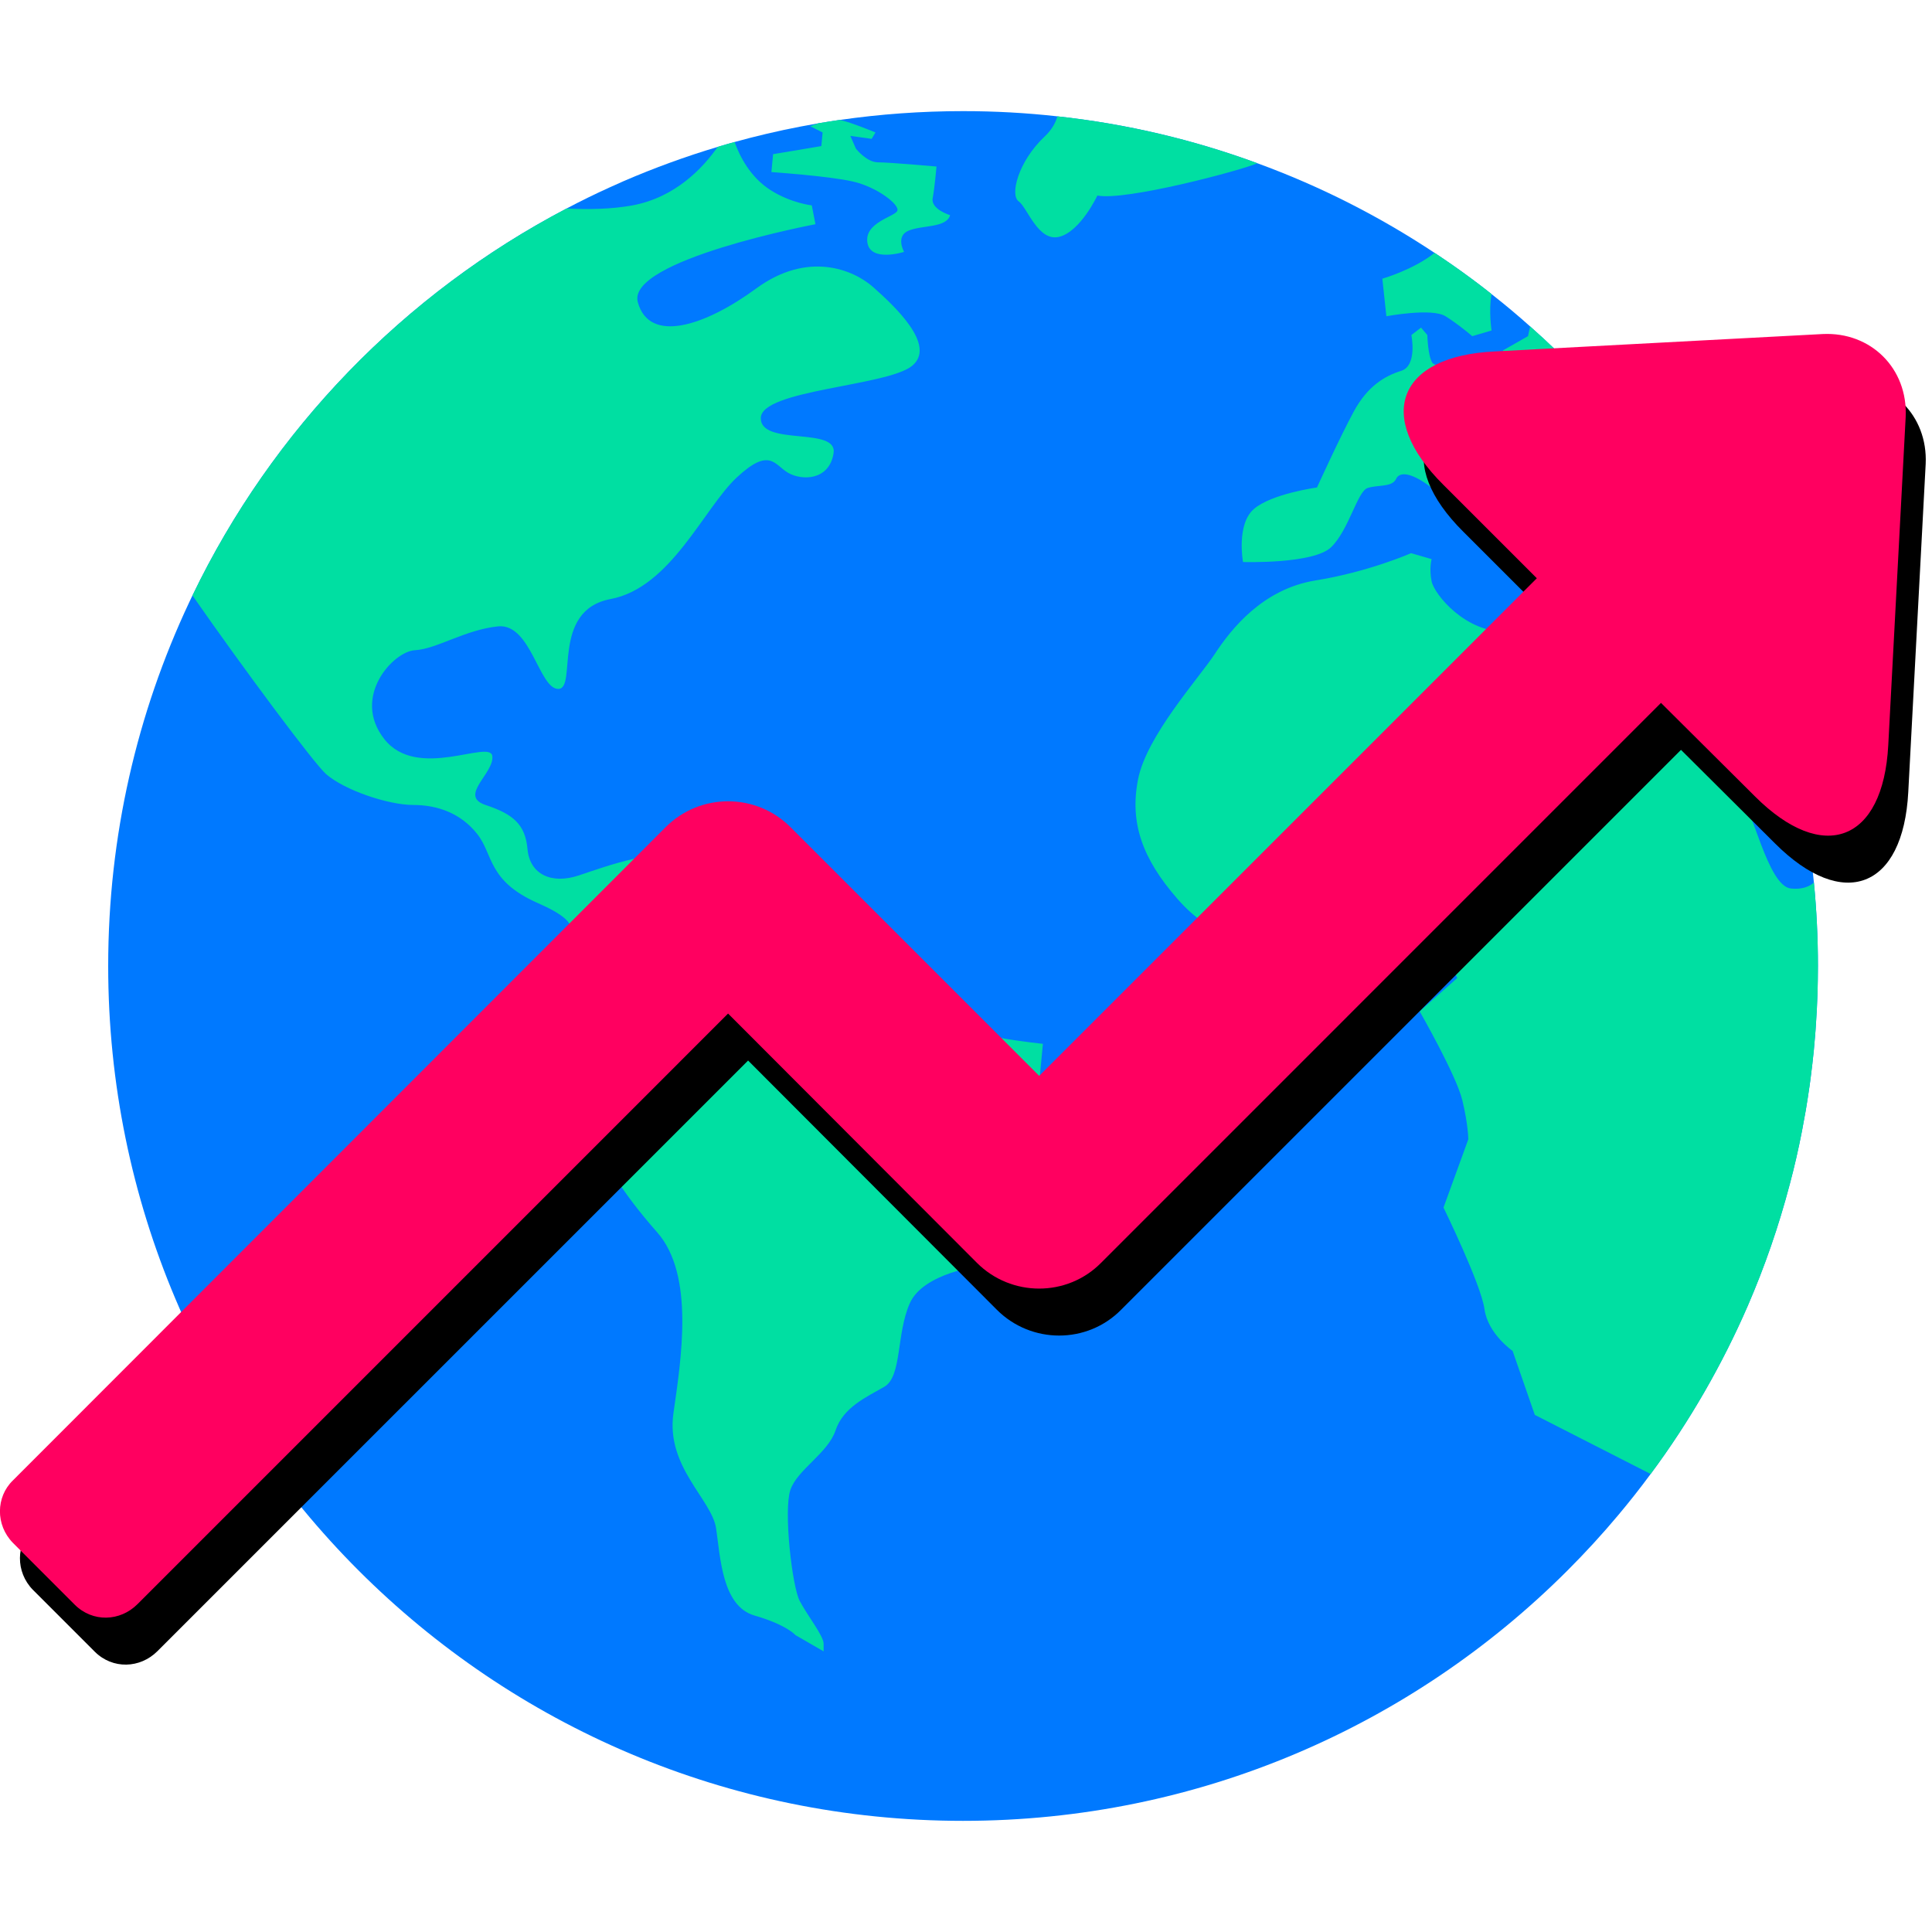 <?xml version="1.0" encoding="UTF-8"?>
<svg xmlns="http://www.w3.org/2000/svg" xmlns:xlink="http://www.w3.org/1999/xlink" width="500" zoomAndPan="magnify" viewBox="0 0 375 375" height="500" preserveAspectRatio="xMidYMid meet" version="1.0">
  <defs>
    <clipPath id="ae921a092e">
      <path d="M 21 1.57 L 353 1.57 L 353 333.52 L 21 333.52 Z M 21 1.57 " clip-rule="nonzero"></path>
    </clipPath>
    <clipPath id="86bc846671">
      <path d="M 3.879 53 L 374 53 L 374 304 L 3.879 304 Z M 3.879 53 " clip-rule="nonzero"></path>
    </clipPath>
    <clipPath id="bacb23b9da">
      <path d="M 0 44 L 370 44 L 370 294 L 0 294 Z M 0 44 " clip-rule="nonzero"></path>
    </clipPath>
    <clipPath id="19db03c1bc">
      <rect x="0" width="375" y="0" height="334"></rect>
    </clipPath>
  </defs>
  <g transform="matrix(1, 0, 0, 1, 0, 20)">
    <g clip-path="url(#19db03c1bc)">
      <g clip-path="url(#ae921a092e)">
        <path fill="#0079ff" d="M 352.859 167.492 C 352.859 168.426 352.844 169.371 352.832 170.309 C 352.82 171.113 352.805 171.902 352.781 172.707 C 352.742 173.77 352.703 174.836 352.648 175.898 C 352.598 176.832 352.547 177.754 352.48 178.676 C 352.43 179.598 352.352 180.531 352.273 181.438 C 352.207 182.281 352.133 183.113 352.055 183.941 C 351.883 185.68 351.676 187.406 351.457 189.117 C 351.391 189.637 351.312 190.156 351.25 190.676 C 351.016 192.297 350.77 193.918 350.496 195.539 C 350.25 196.902 350.004 198.266 349.746 199.613 C 349.07 203.078 348.293 206.5 347.383 209.887 C 345.254 217.996 342.531 225.855 339.25 233.434 C 336.77 239.152 333.969 244.707 330.883 250.078 C 327.691 255.629 324.188 260.988 320.387 266.098 C 318.375 268.836 316.273 271.496 314.094 274.09 C 310.969 277.824 307.672 281.406 304.234 284.844 C 274.203 314.875 232.73 333.426 186.922 333.426 C 95.285 333.426 21 259.145 21 167.492 C 21 142.273 26.633 118.363 36.699 96.961 C 36.895 96.531 37.102 96.117 37.297 95.699 C 37.309 95.688 37.309 95.66 37.32 95.648 C 37.336 95.625 37.348 95.609 37.359 95.582 C 52.848 63.41 78.418 37 109.969 20.473 C 112.668 19.043 115.402 17.707 118.191 16.438 C 119.18 15.984 120.164 15.543 121.152 15.113 C 127.027 12.586 133.086 10.367 139.301 8.512 C 140.391 8.188 141.48 7.863 142.582 7.562 C 146.758 6.41 150.988 5.41 155.297 4.582 C 156.5 4.348 157.707 4.125 158.914 3.918 L 158.926 3.918 C 160.277 3.699 161.625 3.477 162.977 3.281 C 162.988 3.281 162.988 3.281 163 3.281 C 170.824 2.152 178.801 1.57 186.922 1.57 C 193.109 1.57 199.234 1.906 205.242 2.582 C 218.746 4.047 231.742 7.148 244.066 11.688 C 256.262 16.141 267.797 22.016 278.457 29.086 C 280.859 30.668 283.219 32.316 285.527 34.027 C 286.527 34.77 287.527 35.52 288.5 36.285 C 288.836 36.547 289.176 36.805 289.5 37.078 C 292.066 39.086 294.559 41.176 296.996 43.355 C 311.164 55.902 323.164 70.844 332.348 87.555 C 334.785 91.965 337.02 96.492 339.043 101.125 C 340.133 103.613 341.156 106.129 342.117 108.672 C 342.766 110.348 343.363 112.02 343.945 113.719 C 346.902 122.359 349.172 131.312 350.68 140.523 C 350.68 140.523 350.68 140.523 350.68 140.535 C 351.262 144.09 351.73 147.684 352.078 151.316 C 352.598 156.633 352.859 162.031 352.859 167.492 Z M 352.859 167.492 " fill-opacity="1" fill-rule="nonzero"></path>
      </g>
      <path fill="#00dfa2" d="M 179.684 177.531 C 186.754 181.062 202.426 182.605 202.426 182.605 L 201.102 196.523 L 194.316 204.801 L 193.98 218.707 L 190.504 225.676 C 190.504 225.676 179.242 226.996 176.598 232.953 C 173.938 238.922 175.105 247.195 171.629 249.18 C 168.152 251.18 163.676 253.164 162.184 257.625 C 160.691 262.102 154.723 265.254 153.402 269.223 C 152.078 273.195 153.738 287.945 155.23 290.758 C 156.723 293.574 159.863 297.543 159.863 299.035 C 159.863 300.527 159.863 300.527 159.863 300.527 L 154.398 297.375 C 154.398 297.375 152.738 295.391 146.449 293.574 C 140.156 291.746 139.832 282.312 139 276.684 C 138.172 271.039 129.234 264.75 130.711 254.32 C 132.203 243.887 134.863 227.492 127.574 219.215 C 120.281 210.926 117.805 205.957 116.145 202.648 C 114.484 199.34 108.191 197.848 107.207 193.543 C 106.207 189.234 107.207 181.621 105.051 181.125 C 102.898 180.621 101.406 175.652 106.543 168.699 C 111.668 161.746 114.16 159.59 104.391 155.285 C 94.609 150.977 95.777 145.84 92.625 141.871 C 89.484 137.902 85.008 136.242 80.207 136.242 C 75.41 136.242 66.965 133.426 63.316 130.273 C 61.023 128.289 47.219 109.75 37.359 95.582 C 52.848 63.41 78.418 37 109.969 20.473 C 114.312 20.691 118.777 20.59 122.707 19.875 C 131.102 18.344 136.484 12.547 139.301 8.512 C 140.391 8.188 141.48 7.863 142.582 7.562 C 143.582 10.352 145.617 14.375 149.547 16.891 C 153.531 19.434 157.566 19.863 157.566 19.863 L 158.277 23.52 C 158.277 23.52 121.578 30.473 123.797 38.648 C 126.027 46.809 136.848 43.277 146.785 35.988 C 156.723 28.711 165.559 32.238 169.527 35.766 C 173.496 39.309 181.891 47.027 177.039 51.008 C 172.172 54.98 147.668 55.641 147.668 61.168 C 147.668 66.68 162.676 62.711 161.793 68.004 C 160.914 73.309 155.621 73.309 152.961 71.766 C 150.312 70.223 149.43 66.707 143.023 72.66 C 136.629 78.602 130.219 94.066 118.516 96.273 C 106.816 98.477 112.109 113.719 108.359 113.719 C 104.609 113.719 103.055 100.918 96.66 101.578 C 90.25 102.238 84.734 105.988 80.531 106.207 C 76.344 106.43 68.172 115.262 74.578 123.438 C 80.973 131.609 95.113 123.438 95.555 126.746 C 95.996 130.055 88.926 134.477 94.234 136.242 C 99.527 138.004 101.953 139.938 102.391 144.828 C 102.832 149.707 107.035 151.691 112.328 149.926 C 117.637 148.164 128.676 143.973 135.746 146.617 C 142.801 149.266 154.723 159.863 164 159.422 C 173.277 158.98 172.613 174.004 179.684 177.531 Z M 205.242 2.582 C 204.863 3.93 204.074 5.266 202.789 6.473 C 197.574 11.391 196.016 17.879 197.715 19.07 C 199.414 20.266 201.492 26.996 205.605 25.961 C 209.73 24.922 213 17.953 213 17.953 C 218.406 19.031 240.59 13.168 244.066 11.688 C 231.742 7.148 218.746 4.047 205.242 2.582 Z M 174.156 20.938 C 173.574 22.105 167.773 23.184 168.359 27.074 C 168.941 30.965 175.48 28.891 175.48 28.891 C 175.48 28.891 173.742 25.828 176.391 24.754 C 179.035 23.676 183.68 24.258 184.418 21.77 C 184.418 21.77 180.617 20.613 181.035 18.461 C 181.434 16.309 181.773 12.324 181.773 12.324 C 181.773 12.324 172.664 11.508 170.434 11.508 C 168.191 11.508 166.129 8.848 166.129 8.848 L 165.051 6.371 L 169.188 6.953 L 169.93 5.707 C 169.93 5.707 165.129 3.723 163.145 3.309 C 163.094 3.297 163.055 3.281 163 3.281 C 162.988 3.281 162.988 3.281 162.977 3.281 C 161.625 3.477 160.277 3.699 158.926 3.918 L 158.914 3.918 C 157.969 4.219 157.266 4.504 157.266 4.504 L 159.668 5.707 L 159.422 8.355 L 150.055 9.926 L 149.73 13.402 C 149.73 13.402 160.82 14.152 165.543 15.23 C 170.266 16.309 174.73 19.785 174.156 20.938 Z M 280.574 41.383 C 283.219 43.043 285.762 45.25 285.762 45.25 L 289.512 44.148 C 289.512 44.148 288.93 40.422 289.5 37.078 C 289.176 36.805 288.836 36.547 288.5 36.285 C 287.527 35.52 286.527 34.77 285.527 34.027 C 283.219 32.316 280.859 30.668 278.457 29.086 C 274.281 32.395 268.312 34.094 268.312 34.094 L 269.094 41.383 C 269.094 41.383 277.926 39.723 280.574 41.383 Z M 352.078 151.316 C 351.234 152.043 349.82 152.703 347.59 152.457 C 343.113 151.949 340.145 136.719 337.328 133.246 C 334.516 129.766 326.395 118.508 326.395 118.508 L 325.562 109.895 L 328.508 107.156 C 330.352 110.594 333.047 115.109 335.773 117.781 C 340.637 122.527 345.711 129.055 347.488 134.348 C 348.199 136.512 349.266 138.77 350.68 140.523 C 349.172 131.312 346.902 122.359 343.945 113.719 C 343.363 112.02 342.766 110.348 342.117 108.672 C 341.156 106.129 340.133 103.613 339.043 101.125 C 337.02 96.492 334.785 91.965 332.348 87.555 C 323.164 70.844 311.164 55.898 296.996 43.355 L 296.582 45.25 L 291.73 48.012 C 291.73 48.012 292.172 49.996 290.406 50.438 C 288.629 50.879 278.914 51.762 278.031 50.438 C 277.148 49.117 277.043 45.031 277.043 45.031 L 275.824 43.59 L 273.945 45.031 C 273.945 45.031 275.164 50.984 271.961 51.984 C 268.754 52.98 265.445 54.965 262.801 59.816 C 260.152 64.684 255.625 74.621 255.625 74.621 C 255.625 74.621 246.793 75.828 243.367 78.809 C 239.941 81.793 241.266 89.086 241.266 89.086 C 241.266 89.086 254.965 89.527 258.375 86.203 C 261.801 82.898 263.461 75.387 265.445 74.723 C 267.434 74.062 270.195 74.621 270.973 72.961 C 271.738 71.301 274.387 71.973 277.809 74.621 C 281.234 77.266 286.203 83.676 286.203 83.676 L 291.508 82.574 C 291.508 82.574 287.527 77.93 286.102 77.266 C 284.66 76.605 279.574 73.402 278.691 70.418 C 277.809 67.445 281.676 67.328 289.07 71.414 C 296.477 75.504 297.465 83.336 297.465 83.336 L 300.887 84.117 C 300.887 84.117 304.859 78.809 309.281 79.031 C 313.691 79.25 316.793 79.809 316.793 79.809 L 313.691 83.453 L 321.867 92.055 C 321.867 92.055 328.598 89.305 331.141 93.273 C 332.945 96.078 329.699 99.5 327.664 101.266 L 327.652 101.266 C 327.645 101.266 319.605 101.086 315.133 101.266 C 310.656 101.449 300.395 96.48 300.395 96.48 C 300.395 96.48 300.719 102.277 292.613 102.602 C 284.492 102.938 278.367 95.324 277.875 92.832 C 277.367 90.355 277.875 88.527 277.875 88.527 L 273.891 87.371 C 273.891 87.371 265.617 91.02 255.34 92.664 C 245.082 94.324 238.957 102.109 235.805 106.91 C 232.652 111.711 222.559 122.812 220.898 131.258 C 219.238 139.703 221.73 146.656 228.516 154.441 C 235.312 162.227 242.266 163.379 253.863 162.227 C 265.445 161.07 268.43 160.734 268.43 160.734 L 275.555 164.547 L 279.691 162.719 L 282.844 169.84 L 275.555 176.301 C 275.555 176.301 282.676 188.73 283.828 193.527 C 284.996 198.328 284.996 201.145 284.996 201.145 L 280.184 214.387 C 280.184 214.387 287.477 229.293 288.137 234.094 C 288.797 238.906 293.598 242.215 293.598 242.215 L 297.906 254.629 L 320.387 266.098 C 324.188 260.988 327.691 255.629 330.883 250.078 C 333.969 244.707 336.773 239.152 339.25 233.434 C 342.531 225.855 345.254 217.996 347.383 209.887 C 348.293 206.5 349.07 203.078 349.746 199.613 C 350.004 198.266 350.25 196.902 350.496 195.539 C 350.77 193.918 351.016 192.297 351.25 190.676 C 351.312 190.156 351.391 189.637 351.457 189.117 C 351.676 187.406 351.883 185.68 352.055 183.941 C 352.133 183.113 352.211 182.281 352.273 181.438 C 352.352 180.531 352.43 179.598 352.48 178.676 C 352.547 177.754 352.598 176.832 352.648 175.898 C 352.703 174.836 352.742 173.77 352.781 172.707 C 352.805 171.902 352.82 171.113 352.832 170.309 C 352.844 169.371 352.859 168.426 352.859 167.492 C 352.859 162.031 352.598 156.633 352.078 151.316 Z M 352.078 151.316 " fill-opacity="1" fill-rule="nonzero"></path>
      <g clip-path="url(#86bc846671)">
        <path fill="#000000" d="M 344.512 143.691 C 357.766 156.941 369.414 152.496 370.395 133.73 L 373.773 70.051 C 374.219 60.625 367.012 53.508 357.676 53.953 L 293.996 57.332 C 275.141 58.223 270.695 69.961 284.035 83.215 L 302.18 101.355 L 205.59 197.941 L 157.297 149.648 C 150.629 142.98 139.777 142.98 133.105 149.648 L 6.371 276.477 C 3.082 279.676 2.992 285.102 6.371 288.57 L 18.379 300.578 C 21.848 304.047 27.184 303.867 30.562 300.488 L 145.203 185.848 L 193.496 234.23 C 200.168 240.898 211.016 240.898 217.598 234.23 L 326.281 125.547 Z M 344.512 143.691 " fill-opacity="1" fill-rule="evenodd"></path>
      </g>
      <g clip-path="url(#bacb23b9da)">
        <path fill="#ff0060" d="M 340.633 134.574 C 353.883 147.824 365.535 143.379 366.512 124.613 L 369.891 60.934 C 370.336 51.508 363.133 44.391 353.793 44.836 L 290.113 48.215 C 271.262 49.105 266.812 60.844 280.152 74.098 L 298.297 92.238 L 201.711 188.824 L 153.418 140.531 C 146.746 133.863 135.898 133.863 129.227 140.531 L 2.492 267.359 C -0.801 270.559 -0.891 275.984 2.492 279.453 L 14.496 291.461 C 17.965 294.93 23.301 294.75 26.68 291.371 L 141.32 176.73 L 189.617 225.113 C 196.285 231.781 207.137 231.781 213.719 225.113 L 322.398 116.43 Z M 340.633 134.574 " fill-opacity="1" fill-rule="evenodd"></path>
      </g>
    </g>
  </g>
</svg>
